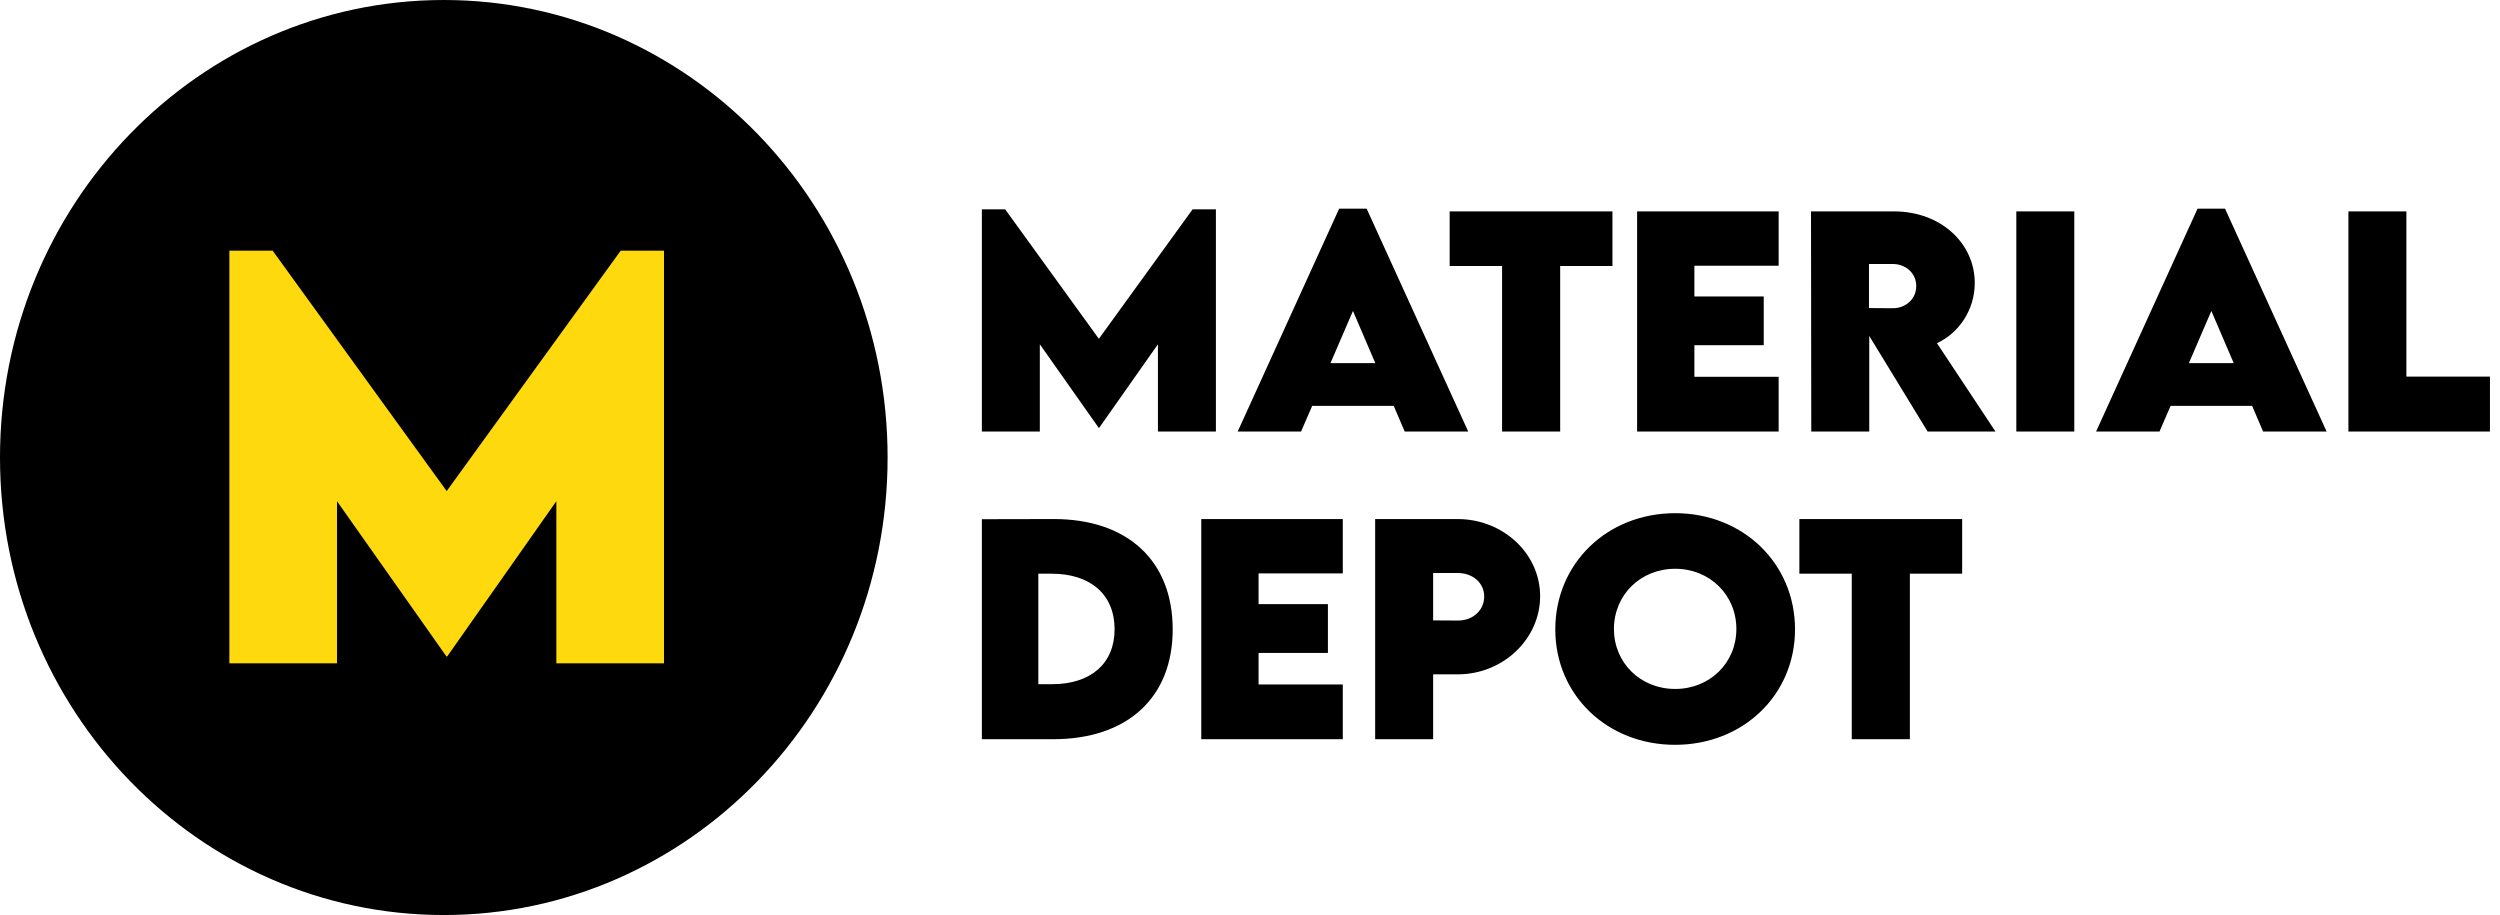 <svg width="153" height="56" viewBox="0 0 153 56" fill="none" xmlns="http://www.w3.org/2000/svg">
<path d="M72.987 12.811L67.251 20.735L61.516 12.811H60.09V26.41H63.637V21.069L67.243 26.185H67.268L70.865 21.069V26.41H74.413V12.811H72.987ZM85.967 26.41H89.855L83.638 12.77H81.956L75.747 26.41H79.626L80.306 24.839H85.296L85.967 26.41ZM81.425 22.223L82.801 19.03L84.169 22.223H81.425ZM98.682 12.937H88.719V16.28H91.927V26.41H95.483V16.28H98.682V12.937ZM108.853 16.263V12.937H100.191V26.41H108.853V23.059H103.697V21.128H107.941V18.144H103.697V16.263H108.853ZM122.123 26.41L118.542 21.003C119.852 20.401 120.855 18.997 120.855 17.317C120.855 14.901 118.791 12.937 115.906 12.937H110.834L110.85 26.41H114.398V20.559L117.97 26.41H122.123ZM114.381 16.155H115.832C116.578 16.155 117.274 16.673 117.274 17.509C117.274 18.336 116.586 18.871 115.832 18.863L114.381 18.854V16.155ZM123.399 26.41H126.947V12.937H123.399V26.41ZM138.501 26.41H142.389L136.172 12.77H134.49L128.281 26.41H132.161L132.84 24.839H137.83L138.501 26.41ZM133.959 22.223L135.335 19.03L136.703 22.223H133.959ZM147.271 23.05V12.937H143.723V26.41H152.385V23.05H147.271ZM64.45 31.766L60.09 31.775V45.24H64.45C68.992 45.24 71.769 42.699 71.769 38.52C71.769 34.307 68.992 31.75 64.45 31.766ZM64.392 41.872H63.546V35.11H64.359C66.754 35.11 68.213 36.397 68.213 38.511C68.213 40.601 66.762 41.872 64.392 41.872ZM82.179 35.093V31.766H73.518V45.24H82.179V41.888H77.024V39.958H81.268V36.974H77.024V35.093H82.179ZM84.16 45.24H87.708V41.27H89.208C92.01 41.27 94.256 39.088 94.256 36.489C94.256 33.856 91.96 31.766 89.208 31.766H84.16V45.24ZM89.208 37.977L87.708 37.968V35.068H89.208C90.153 35.068 90.833 35.687 90.833 36.505C90.833 37.333 90.161 37.985 89.208 37.977ZM102.512 45.583C106.673 45.583 109.855 42.532 109.855 38.52C109.855 34.475 106.673 31.407 102.52 31.407C98.367 31.407 95.184 34.475 95.184 38.52C95.184 42.532 98.359 45.583 102.512 45.583ZM102.52 42.164C100.398 42.164 98.773 40.568 98.773 38.495C98.773 36.414 100.398 34.809 102.52 34.809C104.642 34.809 106.266 36.414 106.266 38.495C106.266 40.568 104.642 42.164 102.52 42.164ZM120.084 31.766H110.121V35.11H113.328V45.24H116.884V35.11H120.084V31.766Z" fill="black"/>
<path d="M53.011 28C53.011 42.778 41.4 54.69 27.161 54.69C12.921 54.69 1.31 42.778 1.31 28C1.31 13.222 12.921 1.31 27.161 1.31C41.4 1.31 53.011 13.222 53.011 28Z" fill="black" stroke="black" stroke-width="2.62"/>
<path d="M37.989 15.339L27.337 30.054L16.685 15.339H14.037V40.594H20.625V30.675L27.322 40.175H27.368L34.048 30.675V40.594H40.637V15.339H37.989Z" fill="#FED90D"/>
</svg>
